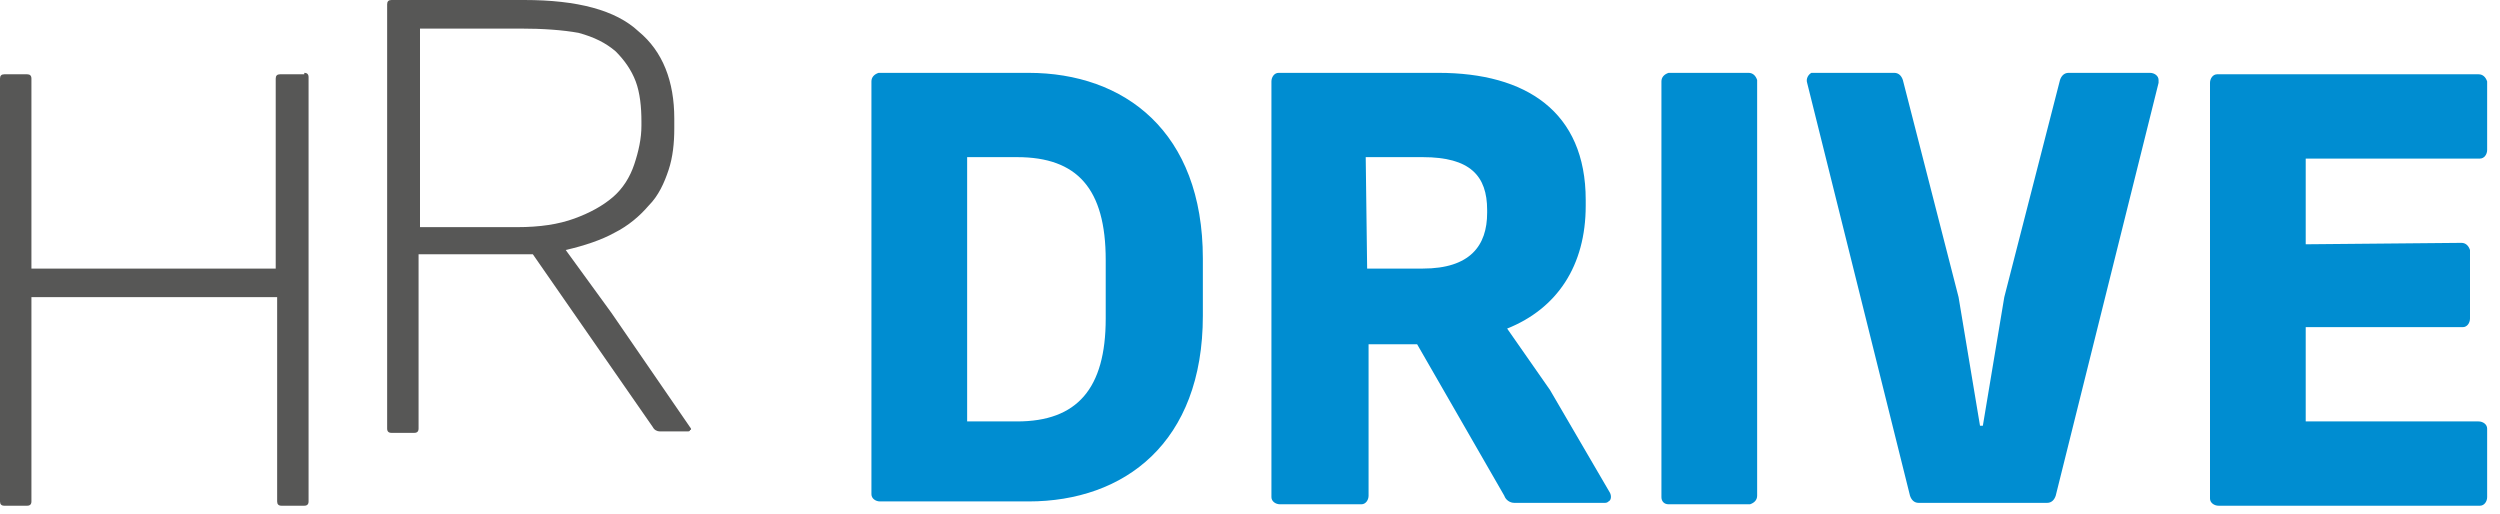 <?xml version="1.0" encoding="UTF-8"?>
<svg width="175px" height="36px" viewBox="0 0 175 36" version="1.1" xmlns="http://www.w3.org/2000/svg" xmlns:xlink="http://www.w3.org/1999/xlink">
    <title>686C417C-7F44-4C67-A7D0-017A5676714B</title>
    <g id="Page-1" stroke="none" stroke-width="1" fill="none" fill-rule="evenodd">
        <g id="HRDRIVE_uvod_v3" transform="translate(-41, -30)" fill-rule="nonzero">
            <g id="HR_DRIVE_barevna" transform="translate(41, 30)">
                <path d="M72,5.1 C78.7,5.1 84.2,9.2 84.2,18.1 L84.2,22.1 C84.2,31 78.7,35.1 72,35.1 L61.6,35.1 C61.3,35.1 61,34.9 61,34.6 C61,34.6 61,34.6 61,34.5 L61,5.7 C61,5.4 61.2,5.2 61.5,5.1 C61.5,5.1 61.5,5.1 61.5,5.1 L72,5.1 Z M77.4,18.2 C77.4,13.2 75.4,11 71.2,11 L67.7,11 L67.7,29.5 L71.2,29.5 C75.4,29.5 77.4,27.2 77.4,22.3 L77.4,18.2 L77.4,18.2 Z" id="Shape" fill="#008DD1"></path>
                <path d="M100.7,5.1 C106.8,5.1 111,7.8 111,14 L111,14.4 C111,18.6 109,21.6 105.5,23 L108.5,27.3 L112.7,34.5 C112.8,34.7 112.8,35 112.6,35.1 C112.5,35.2 112.4,35.2 112.3,35.2 L106,35.2 C105.7,35.2 105.4,35 105.3,34.7 L99.2,24.1 L95.8,24.1 L95.8,34.7 C95.8,35 95.6,35.3 95.3,35.3 C95.3,35.3 95.3,35.3 95.2,35.3 L89.6,35.3 C89.3,35.3 89,35.1 89,34.8 C89,34.8 89,34.8 89,34.7 L89,5.7 C89,5.4 89.2,5.1 89.5,5.1 C89.5,5.1 89.5,5.1 89.6,5.1 L100.7,5.1 L100.7,5.1 Z M95.7,18.8 L99.6,18.8 C102.9,18.8 104.1,17.2 104.1,14.9 L104.1,14.7 C104.1,12.3 102.9,11 99.6,11 L95.6,11 L95.7,18.8 L95.7,18.8 Z" id="Shape" fill="#008DD1"></path>
                <path d="M122.4,5.1 C122.7,5.1 122.9,5.3 123,5.6 C123,5.6 123,5.7 123,5.7 L123,34.7 C123,35 122.8,35.2 122.5,35.3 C122.5,35.3 122.4,35.3 122.4,35.3 L116.8,35.3 C116.5,35.3 116.3,35.1 116.3,34.8 C116.3,34.8 116.3,34.8 116.3,34.7 L116.3,5.7 C116.3,5.4 116.5,5.2 116.8,5.1 C116.8,5.1 116.9,5.1 116.9,5.1 L122.4,5.1 L122.4,5.1 Z" id="Path" fill="#008DD1"></path>
                <path d="M150.5,5.1 C150.8,5.1 151.1,5.3 151.1,5.6 C151.1,5.7 151.1,5.8 151.1,5.8 L143.9,34.7 C143.8,35 143.6,35.2 143.3,35.2 L134.3,35.2 C134,35.2 133.8,35 133.7,34.7 L126.5,5.8 C126.4,5.5 126.6,5.2 126.8,5.1 C126.9,5.1 127,5.1 127,5.1 L132.6,5.1 C132.9,5.1 133.1,5.3 133.2,5.6 L137.1,20.8 L138.6,29.8 L138.8,29.8 L140.3,20.8 L144.2,5.6 C144.3,5.3 144.5,5.1 144.8,5.1 L150.5,5.1 L150.5,5.1 Z" id="Path" fill="#008DD1"></path>
                <path d="M172.3,17 C172.6,17 172.8,17.2 172.9,17.5 C172.9,17.5 172.9,17.6 172.9,17.6 L172.9,22.3 C172.9,22.6 172.7,22.9 172.4,22.9 C172.4,22.9 172.4,22.9 172.3,22.9 L161.4,22.9 L161.4,29.5 L173.5,29.5 C173.8,29.5 174.1,29.7 174.1,30 C174.1,30 174.1,30 174.1,30.1 L174.1,34.8 C174.1,35.1 173.9,35.4 173.6,35.4 C173.6,35.4 173.6,35.4 173.5,35.4 L155.3,35.4 C155,35.4 154.7,35.2 154.7,34.9 C154.7,34.9 154.7,34.9 154.7,34.8 L154.7,5.8 C154.7,5.5 154.9,5.2 155.2,5.2 C155.2,5.2 155.2,5.2 155.3,5.2 L173.5,5.2 C173.8,5.2 174,5.4 174.1,5.7 C174.1,5.7 174.1,5.8 174.1,5.8 L174.1,10.5 C174.1,10.8 173.9,11.1 173.6,11.1 C173.6,11.1 173.6,11.1 173.5,11.1 L161.4,11.1 L161.4,17.1 L172.3,17 L172.3,17 Z" id="Path" fill="#008DD1"></path>
                <path d="M21.3,5.1 C21.5,5.1 21.6,5.2 21.6,5.4 L21.6,35.1 C21.6,35.3 21.5,35.4 21.3,35.4 L19.7,35.4 C19.5,35.4 19.4,35.3 19.4,35.1 L19.4,20.8 L2.2,20.8 L2.2,35.1 C2.2,35.3 2.1,35.4 1.9,35.4 L0.3,35.4 C0.1,35.4 0,35.3 0,35.1 L0,5.5 C0,5.3 0.1,5.2 0.3,5.2 L1.9,5.2 C2.1,5.2 2.2,5.3 2.2,5.5 L2.2,18.8 L19.3,18.8 L19.3,5.5 C19.3,5.3 19.4,5.2 19.6,5.2 L21.3,5.2 L21.3,5.1 Z" id="Path" fill="#575756"></path>
                <path d="M36.7,0 C40.4,0 43.1,0.7 44.7,2.2 C46.4,3.6 47.2,5.7 47.2,8.3 L47.2,9 C47.2,10 47.1,11 46.8,11.9 C46.5,12.8 46.1,13.7 45.4,14.4 C44.8,15.1 44,15.8 43,16.3 C42.1,16.8 40.9,17.2 39.6,17.5 L42.8,21.9 L48.3,29.9 C48.4,30 48.4,30.1 48.3,30.1 C48.3,30.2 48.2,30.2 48.1,30.2 L46.2,30.2 C46,30.2 45.8,30.1 45.7,29.9 L37.3,17.8 L29.3,17.8 L29.3,30 C29.3,30.2 29.2,30.3 29,30.3 L27.4,30.3 C27.2,30.3 27.1,30.2 27.1,30 L27.1,0.3 C27.1,0.1 27.2,0 27.4,0 L36.7,0 Z M29.4,15.9 L36.2,15.9 C37.8,15.9 39.1,15.7 40.2,15.3 C41.3,14.9 42.2,14.4 42.9,13.8 C43.6,13.2 44.1,12.4 44.4,11.5 C44.7,10.6 44.9,9.7 44.9,8.8 L44.9,8.5 C44.9,7.5 44.8,6.5 44.5,5.7 C44.2,4.9 43.7,4.2 43.1,3.6 C42.4,3 41.6,2.6 40.5,2.3 C39.4,2.1 38,2 36.4,2 L29.4,2 L29.4,15.9 Z" id="Shape" fill="#575756"></path>
            </g>
        </g>
    </g>
</svg>